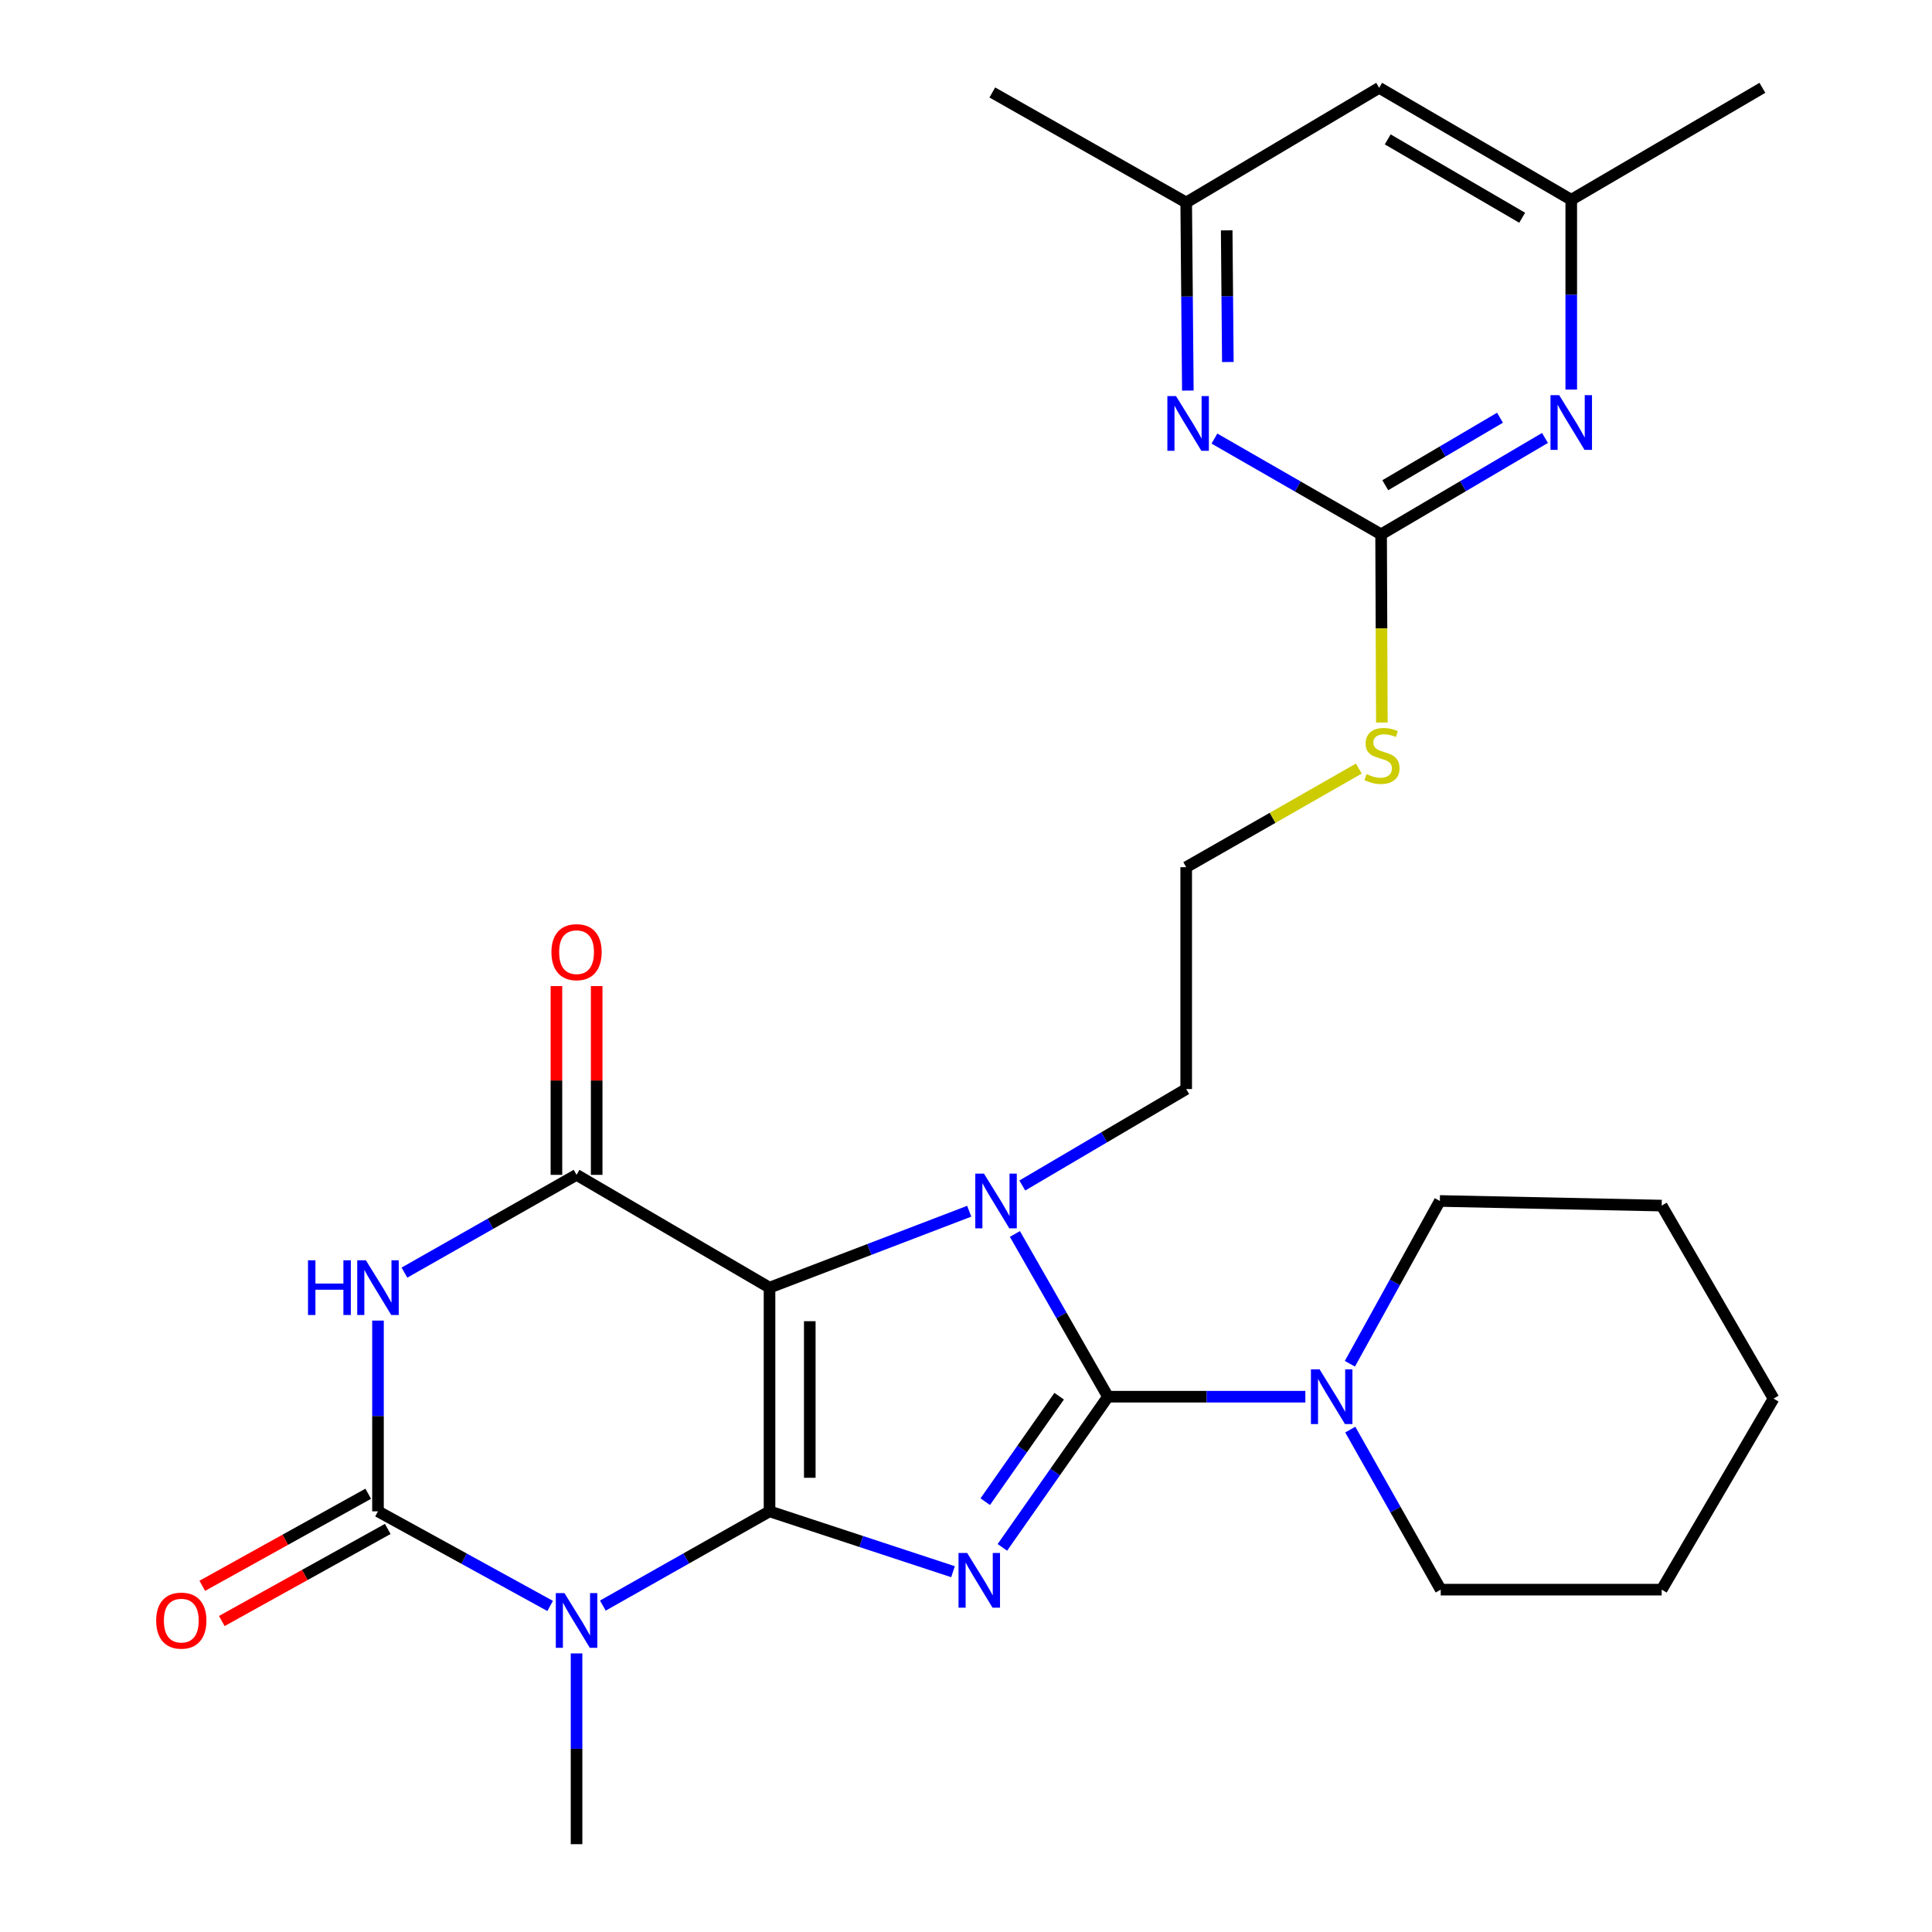 <?xml version='1.0' encoding='iso-8859-1'?>
<svg version='1.1' baseProfile='full'
              xmlns='http://www.w3.org/2000/svg'
                      xmlns:rdkit='http://www.rdkit.org/xml'
                      xmlns:xlink='http://www.w3.org/1999/xlink'
                  xml:space='preserve'
width='1000px' height='1000px' viewBox='0 0 1000 1000'>
<!-- END OF HEADER -->
<rect style='opacity:1.0;fill:#FFFFFF;stroke:none' width='1000' height='1000' x='0' y='0'> </rect>
<path class='bond-0' d='M 398.306,782.267 L 398.306,666.48' style='fill:none;fill-rule:evenodd;stroke:#000000;stroke-width:6px;stroke-linecap:butt;stroke-linejoin:miter;stroke-opacity:1' />
<path class='bond-0' d='M 419.139,764.899 L 419.139,683.848' style='fill:none;fill-rule:evenodd;stroke:#000000;stroke-width:6px;stroke-linecap:butt;stroke-linejoin:miter;stroke-opacity:1' />
<path class='bond-1' d='M 398.306,782.267 L 445.789,797.889' style='fill:none;fill-rule:evenodd;stroke:#000000;stroke-width:6px;stroke-linecap:butt;stroke-linejoin:miter;stroke-opacity:1' />
<path class='bond-1' d='M 445.789,797.889 L 493.273,813.51' style='fill:none;fill-rule:evenodd;stroke:#0000FF;stroke-width:6px;stroke-linecap:butt;stroke-linejoin:miter;stroke-opacity:1' />
<path class='bond-4' d='M 398.306,782.267 L 355.168,806.659' style='fill:none;fill-rule:evenodd;stroke:#000000;stroke-width:6px;stroke-linecap:butt;stroke-linejoin:miter;stroke-opacity:1' />
<path class='bond-4' d='M 355.168,806.659 L 312.031,831.052' style='fill:none;fill-rule:evenodd;stroke:#0000FF;stroke-width:6px;stroke-linecap:butt;stroke-linejoin:miter;stroke-opacity:1' />
<path class='bond-3' d='M 398.306,666.48 L 449.989,646.705' style='fill:none;fill-rule:evenodd;stroke:#000000;stroke-width:6px;stroke-linecap:butt;stroke-linejoin:miter;stroke-opacity:1' />
<path class='bond-3' d='M 449.989,646.705 L 501.672,626.93' style='fill:none;fill-rule:evenodd;stroke:#0000FF;stroke-width:6px;stroke-linecap:butt;stroke-linejoin:miter;stroke-opacity:1' />
<path class='bond-7' d='M 398.306,666.48 L 298.422,608.101' style='fill:none;fill-rule:evenodd;stroke:#000000;stroke-width:6px;stroke-linecap:butt;stroke-linejoin:miter;stroke-opacity:1' />
<path class='bond-2' d='M 518.825,800.922 L 546.152,761.924' style='fill:none;fill-rule:evenodd;stroke:#0000FF;stroke-width:6px;stroke-linecap:butt;stroke-linejoin:miter;stroke-opacity:1' />
<path class='bond-2' d='M 546.152,761.924 L 573.478,722.927' style='fill:none;fill-rule:evenodd;stroke:#000000;stroke-width:6px;stroke-linecap:butt;stroke-linejoin:miter;stroke-opacity:1' />
<path class='bond-2' d='M 509.962,777.268 L 529.09,749.969' style='fill:none;fill-rule:evenodd;stroke:#0000FF;stroke-width:6px;stroke-linecap:butt;stroke-linejoin:miter;stroke-opacity:1' />
<path class='bond-2' d='M 529.09,749.969 L 548.219,722.671' style='fill:none;fill-rule:evenodd;stroke:#000000;stroke-width:6px;stroke-linecap:butt;stroke-linejoin:miter;stroke-opacity:1' />
<path class='bond-8' d='M 573.478,722.927 L 624.559,722.927' style='fill:none;fill-rule:evenodd;stroke:#000000;stroke-width:6px;stroke-linecap:butt;stroke-linejoin:miter;stroke-opacity:1' />
<path class='bond-8' d='M 624.559,722.927 L 675.641,722.927' style='fill:none;fill-rule:evenodd;stroke:#0000FF;stroke-width:6px;stroke-linecap:butt;stroke-linejoin:miter;stroke-opacity:1' />
<path class='bond-29' d='M 573.478,722.927 L 549.397,680.812' style='fill:none;fill-rule:evenodd;stroke:#000000;stroke-width:6px;stroke-linecap:butt;stroke-linejoin:miter;stroke-opacity:1' />
<path class='bond-29' d='M 549.397,680.812 L 525.315,638.697' style='fill:none;fill-rule:evenodd;stroke:#0000FF;stroke-width:6px;stroke-linecap:butt;stroke-linejoin:miter;stroke-opacity:1' />
<path class='bond-18' d='M 529.145,613.618 L 571.56,588.655' style='fill:none;fill-rule:evenodd;stroke:#0000FF;stroke-width:6px;stroke-linecap:butt;stroke-linejoin:miter;stroke-opacity:1' />
<path class='bond-18' d='M 571.56,588.655 L 613.975,563.692' style='fill:none;fill-rule:evenodd;stroke:#000000;stroke-width:6px;stroke-linecap:butt;stroke-linejoin:miter;stroke-opacity:1' />
<path class='bond-5' d='M 284.75,831.234 L 240.198,806.75' style='fill:none;fill-rule:evenodd;stroke:#0000FF;stroke-width:6px;stroke-linecap:butt;stroke-linejoin:miter;stroke-opacity:1' />
<path class='bond-5' d='M 240.198,806.75 L 195.645,782.267' style='fill:none;fill-rule:evenodd;stroke:#000000;stroke-width:6px;stroke-linecap:butt;stroke-linejoin:miter;stroke-opacity:1' />
<path class='bond-19' d='M 298.422,855.803 L 298.422,905.174' style='fill:none;fill-rule:evenodd;stroke:#0000FF;stroke-width:6px;stroke-linecap:butt;stroke-linejoin:miter;stroke-opacity:1' />
<path class='bond-19' d='M 298.422,905.174 L 298.422,954.545' style='fill:none;fill-rule:evenodd;stroke:#000000;stroke-width:6px;stroke-linecap:butt;stroke-linejoin:miter;stroke-opacity:1' />
<path class='bond-6' d='M 195.645,782.267 L 195.645,732.901' style='fill:none;fill-rule:evenodd;stroke:#000000;stroke-width:6px;stroke-linecap:butt;stroke-linejoin:miter;stroke-opacity:1' />
<path class='bond-6' d='M 195.645,732.901 L 195.645,683.535' style='fill:none;fill-rule:evenodd;stroke:#0000FF;stroke-width:6px;stroke-linecap:butt;stroke-linejoin:miter;stroke-opacity:1' />
<path class='bond-12' d='M 190.592,773.158 L 147.644,796.985' style='fill:none;fill-rule:evenodd;stroke:#000000;stroke-width:6px;stroke-linecap:butt;stroke-linejoin:miter;stroke-opacity:1' />
<path class='bond-12' d='M 147.644,796.985 L 104.697,820.812' style='fill:none;fill-rule:evenodd;stroke:#FF0000;stroke-width:6px;stroke-linecap:butt;stroke-linejoin:miter;stroke-opacity:1' />
<path class='bond-12' d='M 200.699,791.375 L 157.751,815.202' style='fill:none;fill-rule:evenodd;stroke:#000000;stroke-width:6px;stroke-linecap:butt;stroke-linejoin:miter;stroke-opacity:1' />
<path class='bond-12' d='M 157.751,815.202 L 114.804,839.029' style='fill:none;fill-rule:evenodd;stroke:#FF0000;stroke-width:6px;stroke-linecap:butt;stroke-linejoin:miter;stroke-opacity:1' />
<path class='bond-28' d='M 209.34,658.701 L 253.881,633.401' style='fill:none;fill-rule:evenodd;stroke:#0000FF;stroke-width:6px;stroke-linecap:butt;stroke-linejoin:miter;stroke-opacity:1' />
<path class='bond-28' d='M 253.881,633.401 L 298.422,608.101' style='fill:none;fill-rule:evenodd;stroke:#000000;stroke-width:6px;stroke-linecap:butt;stroke-linejoin:miter;stroke-opacity:1' />
<path class='bond-13' d='M 308.839,608.101 L 308.839,559.25' style='fill:none;fill-rule:evenodd;stroke:#000000;stroke-width:6px;stroke-linecap:butt;stroke-linejoin:miter;stroke-opacity:1' />
<path class='bond-13' d='M 308.839,559.25 L 308.839,510.398' style='fill:none;fill-rule:evenodd;stroke:#FF0000;stroke-width:6px;stroke-linecap:butt;stroke-linejoin:miter;stroke-opacity:1' />
<path class='bond-13' d='M 288.006,608.101 L 288.006,559.25' style='fill:none;fill-rule:evenodd;stroke:#000000;stroke-width:6px;stroke-linecap:butt;stroke-linejoin:miter;stroke-opacity:1' />
<path class='bond-13' d='M 288.006,559.25 L 288.006,510.398' style='fill:none;fill-rule:evenodd;stroke:#FF0000;stroke-width:6px;stroke-linecap:butt;stroke-linejoin:miter;stroke-opacity:1' />
<path class='bond-21' d='M 698.898,739.955 L 722.304,781.377' style='fill:none;fill-rule:evenodd;stroke:#0000FF;stroke-width:6px;stroke-linecap:butt;stroke-linejoin:miter;stroke-opacity:1' />
<path class='bond-21' d='M 722.304,781.377 L 745.711,822.799' style='fill:none;fill-rule:evenodd;stroke:#000000;stroke-width:6px;stroke-linecap:butt;stroke-linejoin:miter;stroke-opacity:1' />
<path class='bond-22' d='M 698.7,705.873 L 721.98,663.746' style='fill:none;fill-rule:evenodd;stroke:#0000FF;stroke-width:6px;stroke-linecap:butt;stroke-linejoin:miter;stroke-opacity:1' />
<path class='bond-22' d='M 721.98,663.746 L 745.259,621.62' style='fill:none;fill-rule:evenodd;stroke:#000000;stroke-width:6px;stroke-linecap:butt;stroke-linejoin:miter;stroke-opacity:1' />
<path class='bond-9' d='M 714.854,276.587 L 715.052,325.285' style='fill:none;fill-rule:evenodd;stroke:#000000;stroke-width:6px;stroke-linecap:butt;stroke-linejoin:miter;stroke-opacity:1' />
<path class='bond-9' d='M 715.052,325.285 L 715.249,373.982' style='fill:none;fill-rule:evenodd;stroke:#CCCC00;stroke-width:6px;stroke-linecap:butt;stroke-linejoin:miter;stroke-opacity:1' />
<path class='bond-10' d='M 714.854,276.587 L 757.27,251.634' style='fill:none;fill-rule:evenodd;stroke:#000000;stroke-width:6px;stroke-linecap:butt;stroke-linejoin:miter;stroke-opacity:1' />
<path class='bond-10' d='M 757.27,251.634 L 799.685,226.681' style='fill:none;fill-rule:evenodd;stroke:#0000FF;stroke-width:6px;stroke-linecap:butt;stroke-linejoin:miter;stroke-opacity:1' />
<path class='bond-10' d='M 717.015,251.145 L 746.706,233.678' style='fill:none;fill-rule:evenodd;stroke:#000000;stroke-width:6px;stroke-linecap:butt;stroke-linejoin:miter;stroke-opacity:1' />
<path class='bond-10' d='M 746.706,233.678 L 776.396,216.21' style='fill:none;fill-rule:evenodd;stroke:#0000FF;stroke-width:6px;stroke-linecap:butt;stroke-linejoin:miter;stroke-opacity:1' />
<path class='bond-11' d='M 714.854,276.587 L 671.723,251.798' style='fill:none;fill-rule:evenodd;stroke:#000000;stroke-width:6px;stroke-linecap:butt;stroke-linejoin:miter;stroke-opacity:1' />
<path class='bond-11' d='M 671.723,251.798 L 628.591,227.008' style='fill:none;fill-rule:evenodd;stroke:#0000FF;stroke-width:6px;stroke-linecap:butt;stroke-linejoin:miter;stroke-opacity:1' />
<path class='bond-15' d='M 813.28,201.64 L 813.28,152.517' style='fill:none;fill-rule:evenodd;stroke:#0000FF;stroke-width:6px;stroke-linecap:butt;stroke-linejoin:miter;stroke-opacity:1' />
<path class='bond-15' d='M 813.28,152.517 L 813.28,103.394' style='fill:none;fill-rule:evenodd;stroke:#000000;stroke-width:6px;stroke-linecap:butt;stroke-linejoin:miter;stroke-opacity:1' />
<path class='bond-14' d='M 614.823,202.161 L 614.399,153.483' style='fill:none;fill-rule:evenodd;stroke:#0000FF;stroke-width:6px;stroke-linecap:butt;stroke-linejoin:miter;stroke-opacity:1' />
<path class='bond-14' d='M 614.399,153.483 L 613.975,104.806' style='fill:none;fill-rule:evenodd;stroke:#000000;stroke-width:6px;stroke-linecap:butt;stroke-linejoin:miter;stroke-opacity:1' />
<path class='bond-14' d='M 635.528,187.376 L 635.231,153.302' style='fill:none;fill-rule:evenodd;stroke:#0000FF;stroke-width:6px;stroke-linecap:butt;stroke-linejoin:miter;stroke-opacity:1' />
<path class='bond-14' d='M 635.231,153.302 L 634.935,119.228' style='fill:none;fill-rule:evenodd;stroke:#000000;stroke-width:6px;stroke-linecap:butt;stroke-linejoin:miter;stroke-opacity:1' />
<path class='bond-16' d='M 613.975,104.806 L 713.859,45.455' style='fill:none;fill-rule:evenodd;stroke:#000000;stroke-width:6px;stroke-linecap:butt;stroke-linejoin:miter;stroke-opacity:1' />
<path class='bond-23' d='M 613.975,104.806 L 513.617,47.862' style='fill:none;fill-rule:evenodd;stroke:#000000;stroke-width:6px;stroke-linecap:butt;stroke-linejoin:miter;stroke-opacity:1' />
<path class='bond-24' d='M 813.28,103.394 L 912.214,45.455' style='fill:none;fill-rule:evenodd;stroke:#000000;stroke-width:6px;stroke-linecap:butt;stroke-linejoin:miter;stroke-opacity:1' />
<path class='bond-31' d='M 813.28,103.394 L 713.859,45.455' style='fill:none;fill-rule:evenodd;stroke:#000000;stroke-width:6px;stroke-linecap:butt;stroke-linejoin:miter;stroke-opacity:1' />
<path class='bond-31' d='M 787.877,112.703 L 718.282,72.145' style='fill:none;fill-rule:evenodd;stroke:#000000;stroke-width:6px;stroke-linecap:butt;stroke-linejoin:miter;stroke-opacity:1' />
<path class='bond-17' d='M 703.32,397.815 L 658.648,423.335' style='fill:none;fill-rule:evenodd;stroke:#CCCC00;stroke-width:6px;stroke-linecap:butt;stroke-linejoin:miter;stroke-opacity:1' />
<path class='bond-17' d='M 658.648,423.335 L 613.975,448.855' style='fill:none;fill-rule:evenodd;stroke:#000000;stroke-width:6px;stroke-linecap:butt;stroke-linejoin:miter;stroke-opacity:1' />
<path class='bond-20' d='M 613.975,563.692 L 613.975,448.855' style='fill:none;fill-rule:evenodd;stroke:#000000;stroke-width:6px;stroke-linecap:butt;stroke-linejoin:miter;stroke-opacity:1' />
<path class='bond-26' d='M 745.711,822.799 L 860.085,822.799' style='fill:none;fill-rule:evenodd;stroke:#000000;stroke-width:6px;stroke-linecap:butt;stroke-linejoin:miter;stroke-opacity:1' />
<path class='bond-25' d='M 745.259,621.62 L 860.085,624.015' style='fill:none;fill-rule:evenodd;stroke:#000000;stroke-width:6px;stroke-linecap:butt;stroke-linejoin:miter;stroke-opacity:1' />
<path class='bond-27' d='M 860.085,624.015 L 917.978,723.91' style='fill:none;fill-rule:evenodd;stroke:#000000;stroke-width:6px;stroke-linecap:butt;stroke-linejoin:miter;stroke-opacity:1' />
<path class='bond-30' d='M 860.085,822.799 L 917.978,723.91' style='fill:none;fill-rule:evenodd;stroke:#000000;stroke-width:6px;stroke-linecap:butt;stroke-linejoin:miter;stroke-opacity:1' />
<path  class='atom-2' d='M 500.61 803.824
L 509.89 818.824
Q 510.81 820.304, 512.29 822.984
Q 513.77 825.664, 513.85 825.824
L 513.85 803.824
L 517.61 803.824
L 517.61 832.144
L 513.73 832.144
L 503.77 815.744
Q 502.61 813.824, 501.37 811.624
Q 500.17 809.424, 499.81 808.744
L 499.81 832.144
L 496.13 832.144
L 496.13 803.824
L 500.61 803.824
' fill='#0000FF'/>
<path  class='atom-4' d='M 509.29 607.46
L 518.57 622.46
Q 519.49 623.94, 520.97 626.62
Q 522.45 629.3, 522.53 629.46
L 522.53 607.46
L 526.29 607.46
L 526.29 635.78
L 522.41 635.78
L 512.45 619.38
Q 511.29 617.46, 510.05 615.26
Q 508.85 613.06, 508.49 612.38
L 508.49 635.78
L 504.81 635.78
L 504.81 607.46
L 509.29 607.46
' fill='#0000FF'/>
<path  class='atom-5' d='M 292.162 824.588
L 301.442 839.588
Q 302.362 841.068, 303.842 843.748
Q 305.322 846.428, 305.402 846.588
L 305.402 824.588
L 309.162 824.588
L 309.162 852.908
L 305.282 852.908
L 295.322 836.508
Q 294.162 834.588, 292.922 832.388
Q 291.722 830.188, 291.362 829.508
L 291.362 852.908
L 287.682 852.908
L 287.682 824.588
L 292.162 824.588
' fill='#0000FF'/>
<path  class='atom-7' d='M 159.425 652.32
L 163.265 652.32
L 163.265 664.36
L 177.745 664.36
L 177.745 652.32
L 181.585 652.32
L 181.585 680.64
L 177.745 680.64
L 177.745 667.56
L 163.265 667.56
L 163.265 680.64
L 159.425 680.64
L 159.425 652.32
' fill='#0000FF'/>
<path  class='atom-7' d='M 189.385 652.32
L 198.665 667.32
Q 199.585 668.8, 201.065 671.48
Q 202.545 674.16, 202.625 674.32
L 202.625 652.32
L 206.385 652.32
L 206.385 680.64
L 202.505 680.64
L 192.545 664.24
Q 191.385 662.32, 190.145 660.12
Q 188.945 657.92, 188.585 657.24
L 188.585 680.64
L 184.905 680.64
L 184.905 652.32
L 189.385 652.32
' fill='#0000FF'/>
<path  class='atom-9' d='M 683.016 708.767
L 692.296 723.767
Q 693.216 725.247, 694.696 727.927
Q 696.176 730.607, 696.256 730.767
L 696.256 708.767
L 700.016 708.767
L 700.016 737.087
L 696.136 737.087
L 686.176 720.687
Q 685.016 718.767, 683.776 716.567
Q 682.576 714.367, 682.216 713.687
L 682.216 737.087
L 678.536 737.087
L 678.536 708.767
L 683.016 708.767
' fill='#0000FF'/>
<path  class='atom-11' d='M 807.02 204.523
L 816.3 219.523
Q 817.22 221.003, 818.7 223.683
Q 820.18 226.363, 820.26 226.523
L 820.26 204.523
L 824.02 204.523
L 824.02 232.843
L 820.14 232.843
L 810.18 216.443
Q 809.02 214.523, 807.78 212.323
Q 806.58 210.123, 806.22 209.443
L 806.22 232.843
L 802.54 232.843
L 802.54 204.523
L 807.02 204.523
' fill='#0000FF'/>
<path  class='atom-12' d='M 608.711 205.02
L 617.991 220.02
Q 618.911 221.5, 620.391 224.18
Q 621.871 226.86, 621.951 227.02
L 621.951 205.02
L 625.711 205.02
L 625.711 233.34
L 621.831 233.34
L 611.871 216.94
Q 610.711 215.02, 609.471 212.82
Q 608.271 210.62, 607.911 209.94
L 607.911 233.34
L 604.231 233.34
L 604.231 205.02
L 608.711 205.02
' fill='#0000FF'/>
<path  class='atom-13' d='M 80.84 838.828
Q 80.84 832.028, 84.2 828.228
Q 87.56 824.428, 93.84 824.428
Q 100.12 824.428, 103.48 828.228
Q 106.84 832.028, 106.84 838.828
Q 106.84 845.708, 103.44 849.628
Q 100.04 853.508, 93.84 853.508
Q 87.6 853.508, 84.2 849.628
Q 80.84 845.748, 80.84 838.828
M 93.84 850.308
Q 98.16 850.308, 100.48 847.428
Q 102.84 844.508, 102.84 838.828
Q 102.84 833.268, 100.48 830.468
Q 98.16 827.628, 93.84 827.628
Q 89.52 827.628, 87.16 830.428
Q 84.84 833.228, 84.84 838.828
Q 84.84 844.548, 87.16 847.428
Q 89.52 850.308, 93.84 850.308
' fill='#FF0000'/>
<path  class='atom-14' d='M 285.422 492.835
Q 285.422 486.035, 288.782 482.235
Q 292.142 478.435, 298.422 478.435
Q 304.702 478.435, 308.062 482.235
Q 311.422 486.035, 311.422 492.835
Q 311.422 499.715, 308.022 503.635
Q 304.622 507.515, 298.422 507.515
Q 292.182 507.515, 288.782 503.635
Q 285.422 499.755, 285.422 492.835
M 298.422 504.315
Q 302.742 504.315, 305.062 501.435
Q 307.422 498.515, 307.422 492.835
Q 307.422 487.275, 305.062 484.475
Q 302.742 481.635, 298.422 481.635
Q 294.102 481.635, 291.742 484.435
Q 289.422 487.235, 289.422 492.835
Q 289.422 498.555, 291.742 501.435
Q 294.102 504.315, 298.422 504.315
' fill='#FF0000'/>
<path  class='atom-18' d='M 707.317 400.681
Q 707.637 400.801, 708.957 401.361
Q 710.277 401.921, 711.717 402.281
Q 713.197 402.601, 714.637 402.601
Q 717.317 402.601, 718.877 401.321
Q 720.437 400.001, 720.437 397.721
Q 720.437 396.161, 719.637 395.201
Q 718.877 394.241, 717.677 393.721
Q 716.477 393.201, 714.477 392.601
Q 711.957 391.841, 710.437 391.121
Q 708.957 390.401, 707.877 388.881
Q 706.837 387.361, 706.837 384.801
Q 706.837 381.241, 709.237 379.041
Q 711.677 376.841, 716.477 376.841
Q 719.757 376.841, 723.477 378.401
L 722.557 381.481
Q 719.157 380.081, 716.597 380.081
Q 713.837 380.081, 712.317 381.241
Q 710.797 382.361, 710.837 384.321
Q 710.837 385.841, 711.597 386.761
Q 712.397 387.681, 713.517 388.201
Q 714.677 388.721, 716.597 389.321
Q 719.157 390.121, 720.677 390.921
Q 722.197 391.721, 723.277 393.361
Q 724.397 394.961, 724.397 397.721
Q 724.397 401.641, 721.757 403.761
Q 719.157 405.841, 714.797 405.841
Q 712.277 405.841, 710.357 405.281
Q 708.477 404.761, 706.237 403.841
L 707.317 400.681
' fill='#CCCC00'/>
</svg>
